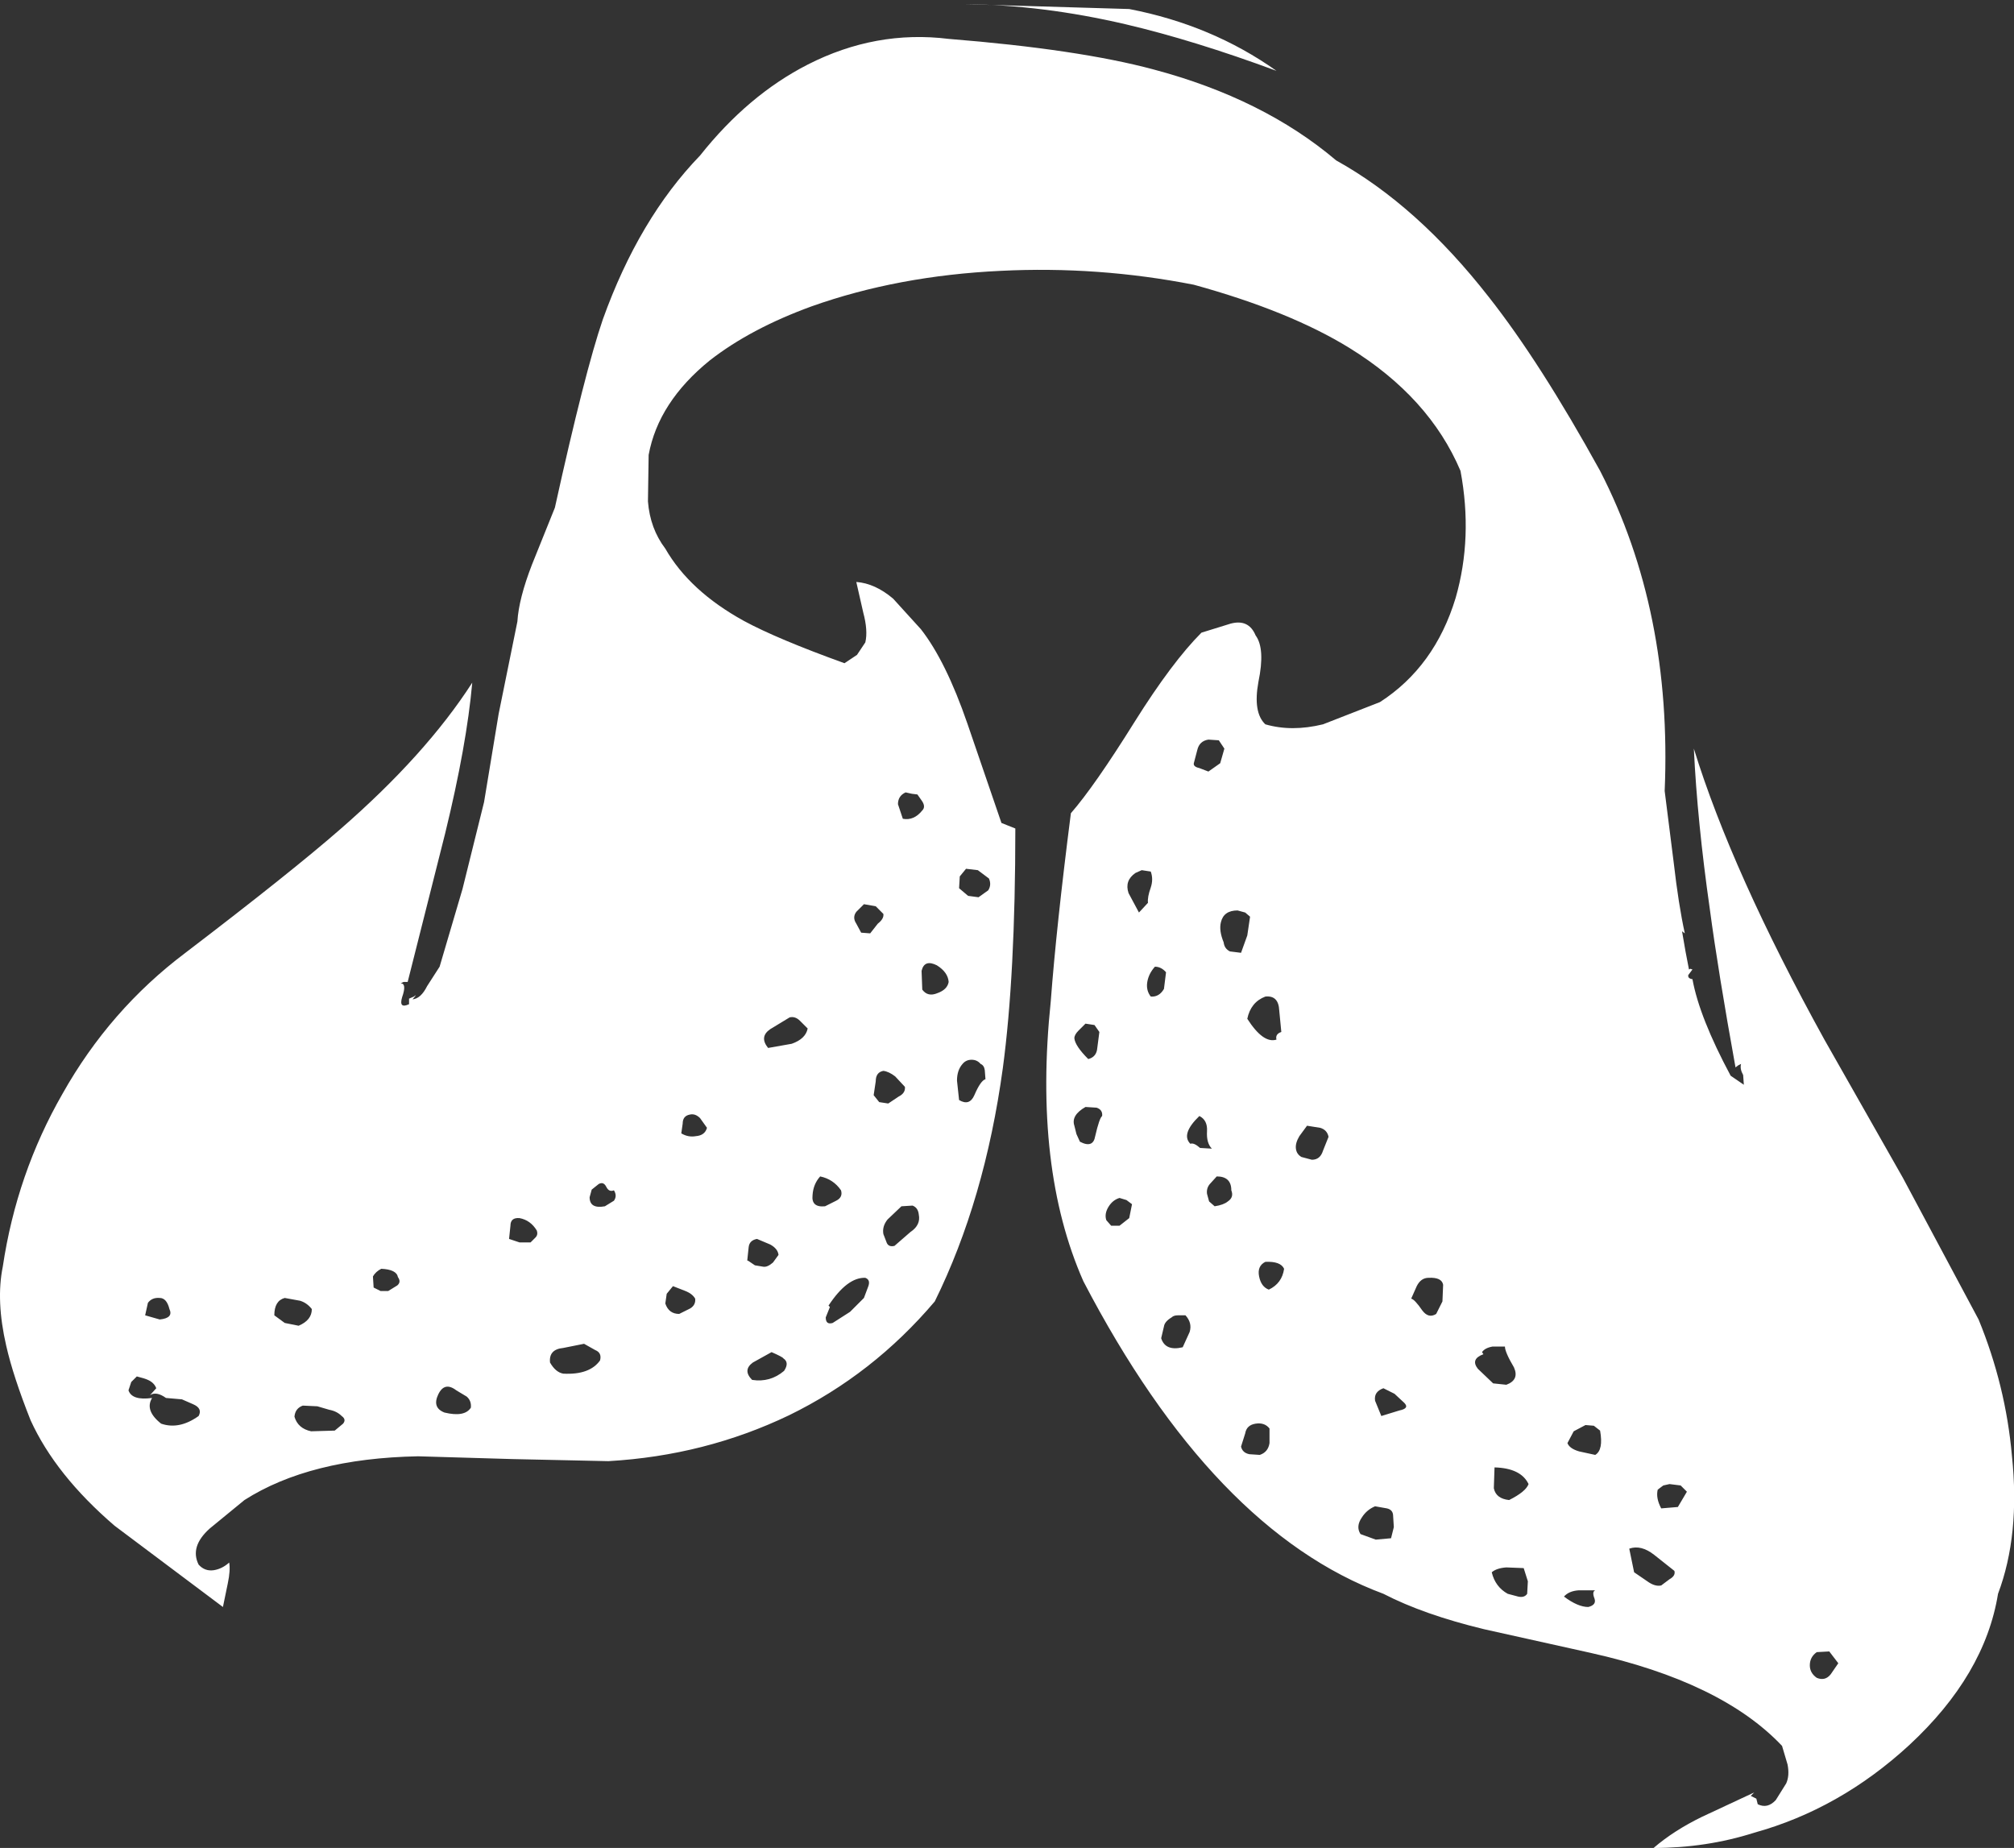 <?xml version="1.0" encoding="UTF-8" standalone="no"?>
<svg xmlns:xlink="http://www.w3.org/1999/xlink" height="133.05px" width="145.0px" xmlns="http://www.w3.org/2000/svg">
  <rect width="100%" height="100%" fill="#333333" stroke="none"/>
  <g transform="matrix(1.0, 0.0, 0.0, 1.0, 72.5, 66.5)">
    <path d="M-3.05 -66.2 L8.8 -65.85 Q14.75 -64.7 19.4 -61.4 13.45 -63.6 8.55 -64.75 2.55 -66.15 -3.05 -66.2 M10.55 -61.5 Q18.45 -59.4 23.7 -54.95 29.55 -51.7 34.7 -45.1 38.4 -40.4 42.7 -32.6 47.9 -22.5 47.35 -9.55 L48.0 -4.4 Q48.35 -1.35 48.8 0.7 L48.6 0.55 48.85 2.0 49.1 3.3 49.2 3.25 49.35 3.3 49.05 3.7 Q49.0 3.95 49.35 4.0 49.85 6.75 52.1 10.95 L53.05 11.6 53.0 10.9 Q52.75 10.45 52.85 10.1 L52.65 10.2 52.45 10.35 Q51.2 3.45 50.6 -1.05 49.7 -7.35 49.45 -12.6 52.2 -3.7 58.85 8.35 L64.5 18.3 69.95 28.5 Q71.9 33.25 72.35 38.3 72.95 44.0 71.35 48.25 70.4 54.1 64.95 59.15 59.95 63.75 53.8 65.45 50.35 66.55 46.55 66.55 48.0 65.3 50.05 64.3 L53.8 62.55 53.55 62.8 53.95 63.0 54.05 63.4 Q54.75 63.75 55.35 63.1 L56.1 61.9 Q56.35 61.35 56.2 60.55 L55.8 59.2 Q51.45 54.6 42.0 52.5 L34.35 50.8 Q30.0 49.75 27.1 48.25 14.85 43.7 5.5 25.75 1.9 17.6 3.15 5.6 3.55 0.25 4.6 -7.95 6.3 -9.9 9.2 -14.55 11.9 -18.85 14.0 -20.95 L16.1 -21.6 Q17.4 -21.95 17.9 -20.75 18.6 -19.8 18.1 -17.4 17.7 -15.2 18.6 -14.35 20.5 -13.8 22.75 -14.35 L26.85 -15.95 Q30.8 -18.5 32.3 -23.45 33.55 -27.8 32.65 -32.6 30.4 -37.9 24.65 -41.45 20.35 -44.1 13.45 -46.0 6.55 -47.35 -0.45 -47.0 -7.85 -46.65 -14.05 -44.45 -18.45 -42.85 -21.4 -40.55 -25.1 -37.55 -25.8 -33.75 L-25.85 -30.4 Q-25.7 -28.45 -24.6 -27.0 -22.85 -23.95 -18.95 -21.8 -16.55 -20.5 -11.7 -18.75 L-10.8 -19.35 -10.2 -20.25 Q-10.0 -21.1 -10.35 -22.4 L-10.85 -24.6 Q-9.5 -24.5 -8.2 -23.4 L-6.2 -21.2 Q-4.4 -18.9 -2.85 -14.4 L-0.4 -7.25 0.6 -6.85 Q0.6 3.7 -0.3 10.4 -1.6 19.9 -5.2 27.2 -9.65 32.45 -15.7 35.4 -21.75 38.3 -28.7 38.7 L-35.6 38.55 -42.4 38.35 Q-50.2 38.5 -54.9 41.5 L-57.4 43.55 Q-58.85 44.85 -58.2 46.15 -57.75 46.65 -57.1 46.55 -56.5 46.45 -56.0 46.0 -55.9 46.55 -56.1 47.5 L-56.45 49.2 -64.25 43.35 Q-68.5 39.7 -70.3 35.75 -71.55 32.6 -72.05 30.4 -72.8 27.15 -72.3 24.7 -71.3 18.0 -68.0 12.25 -64.6 6.2 -59.15 2.1 -51.55 -3.7 -48.0 -6.8 -41.85 -12.15 -38.5 -17.35 -38.9 -12.85 -40.45 -6.5 L-43.15 4.2 -43.45 4.2 -43.65 4.3 Q-43.2 4.3 -43.55 5.3 -43.8 6.15 -43.05 5.8 L-43.05 5.4 -42.7 5.25 Q-42.4 5.0 -42.8 5.45 -42.2 5.4 -41.75 4.5 L-40.85 3.1 -39.2 -2.5 -37.65 -8.75 -36.6 -15.1 -35.25 -21.75 Q-35.15 -23.4 -34.2 -25.85 L-32.55 -29.95 Q-30.4 -39.7 -29.1 -43.5 -26.5 -50.75 -22.1 -55.3 -18.65 -59.65 -14.35 -61.85 -9.45 -64.35 -4.2 -63.7 5.15 -62.95 10.55 -61.5 M-49.65 34.75 L-50.7 34.7 Q-51.25 34.9 -51.3 35.5 -51.05 36.35 -50.1 36.55 L-48.4 36.5 -47.8 36.0 Q-47.55 35.7 -47.9 35.45 -48.25 35.1 -48.8 35.0 L-49.65 34.75 M-52.0 28.75 L-51.0 28.95 Q-50.05 28.55 -50.05 27.75 -50.4 27.3 -50.9 27.15 L-52.0 26.95 Q-52.75 27.15 -52.75 28.2 L-52.0 28.75 M-61.85 32.85 Q-62.05 32.75 -62.65 32.6 L-63.05 33.0 -63.25 33.6 Q-63.0 34.35 -61.55 34.15 -62.1 35.05 -60.9 36.0 -59.6 36.45 -58.2 35.45 -57.9 34.9 -58.6 34.6 L-59.4 34.25 -60.55 34.15 Q-61.25 33.65 -61.7 33.95 L-61.25 33.45 Q-61.4 33.05 -61.85 32.85 M-60.3 27.75 Q-60.5 26.95 -61.0 26.95 -61.55 26.9 -61.85 27.3 L-62.05 28.2 -61.0 28.5 Q-60.0 28.4 -60.3 27.75 M-29.65 30.7 L-30.45 30.25 -31.95 30.55 Q-33.0 30.65 -32.9 31.6 -32.5 32.3 -31.95 32.4 -30.05 32.5 -29.3 31.45 -29.15 30.9 -29.65 30.7 M-43.9 26.05 Q-43.6 25.8 -43.85 25.45 -43.95 24.9 -45.05 24.85 -45.45 25.05 -45.65 25.4 L-45.6 26.2 -45.1 26.45 -44.55 26.45 -43.9 26.05 M-39.65 33.6 Q-40.5 32.95 -40.95 33.9 -41.4 34.85 -40.5 35.2 -39.05 35.55 -38.6 34.85 -38.55 34.35 -38.9 34.05 L-39.65 33.6 M-35.1 22.95 L-34.3 22.95 -33.95 22.6 Q-33.75 22.4 -33.85 22.1 -34.3 21.35 -35.1 21.2 -35.75 21.15 -35.75 21.75 L-35.85 22.7 -35.1 22.95 M-28.85 18.95 Q-29.05 18.55 -29.4 18.75 L-29.9 19.15 -30.05 19.7 Q-30.05 20.55 -28.95 20.35 L-28.3 19.95 Q-28.05 19.6 -28.3 19.2 -28.65 19.35 -28.85 18.95 M-12.85 27.5 L-12.75 27.6 -13.05 28.35 Q-13.05 28.9 -12.55 28.75 L-11.3 27.95 -10.3 26.95 -10.0 26.15 Q-9.8 25.65 -10.2 25.5 -11.5 25.45 -12.85 27.5 M-18.3 31.6 Q-19.05 32.15 -18.35 32.85 -17.05 33.05 -16.05 32.2 -15.65 31.6 -16.1 31.3 -16.15 31.2 -16.95 30.85 L-18.3 31.6 M-22.45 27.0 Q-22.65 26.65 -23.15 26.45 L-24.05 26.1 -24.5 26.65 -24.6 27.35 Q-24.35 28.1 -23.6 28.1 L-22.8 27.7 Q-22.4 27.45 -22.45 27.0 M-18.0 22.7 Q-18.55 22.8 -18.6 23.3 L-18.7 24.25 Q-18.65 24.25 -18.15 24.6 L-17.55 24.7 Q-17.25 24.75 -16.85 24.4 L-16.45 23.85 Q-16.5 23.4 -17.05 23.1 L-18.0 22.7 M-21.6 14.7 L-22.1 14.0 Q-22.45 13.65 -22.85 13.75 -23.35 13.85 -23.35 14.4 L-23.45 15.1 Q-22.95 15.4 -22.4 15.3 -21.75 15.25 -21.6 14.7 M-11.95 19.2 Q-12.5 18.4 -13.45 18.2 -13.95 18.75 -14.0 19.55 -14.1 20.45 -13.1 20.35 L-12.3 19.95 Q-11.8 19.7 -11.95 19.2 M-8.9 22.35 L-8.65 23.0 Q-8.5 23.3 -8.1 23.2 L-6.95 22.2 Q-6.2 21.7 -6.35 20.95 -6.4 20.45 -6.8 20.3 L-7.6 20.35 -8.6 21.3 Q-9.0 21.8 -8.9 22.35 M12.85 28.2 L12.3 28.2 Q12.0 28.2 11.85 28.35 11.35 28.65 11.3 29.0 L11.1 29.85 Q11.4 30.8 12.65 30.5 L13.15 29.4 Q13.35 28.75 12.85 28.2 M5.65 13.2 Q4.6 13.8 4.85 14.55 L5.0 15.15 5.25 15.7 Q6.2 16.2 6.35 15.3 6.65 14.0 6.85 13.85 6.9 13.4 6.45 13.25 L5.65 13.2 M16.15 19.2 Q16.15 18.2 15.1 18.2 L14.6 18.75 Q14.35 19.05 14.4 19.45 L14.55 20.0 14.95 20.35 Q15.6 20.25 15.9 20.0 16.35 19.7 16.15 19.2 M7.3 20.4 Q7.0 20.9 7.15 21.35 L7.5 21.75 8.1 21.75 8.8 21.2 9.0 20.2 8.6 19.9 8.1 19.75 Q7.6 19.9 7.3 20.4 M13.85 13.85 Q12.5 15.15 13.2 15.85 13.45 15.75 13.9 16.15 L14.75 16.2 Q14.35 15.8 14.4 14.95 14.45 14.15 13.85 13.85 M41.15 48.0 Q40.45 48.05 40.1 48.45 41.1 49.2 41.85 49.2 42.45 49.05 42.3 48.6 42.1 48.1 42.35 48.0 L41.15 48.0 M47.1 47.65 L47.7 47.2 Q48.15 46.95 48.05 46.6 L46.6 45.45 Q45.65 44.7 44.8 45.0 L45.15 46.7 46.1 47.35 Q46.65 47.75 47.1 47.65 M47.1 42.1 L48.3 42.0 48.95 40.9 48.5 40.45 47.7 40.35 47.25 40.45 46.85 40.75 Q46.7 41.35 47.1 42.1 M36.05 48.25 L36.8 48.45 Q37.25 48.55 37.45 48.25 L37.5 47.35 37.2 46.4 35.95 46.35 Q35.25 46.4 34.9 46.7 35.15 47.75 36.05 48.25 M27.65 44.25 L27.85 43.45 27.8 42.65 Q27.8 42.2 27.35 42.1 L26.5 41.95 Q25.9 42.2 25.55 42.75 25.1 43.4 25.45 43.95 L26.55 44.35 27.65 44.25 M35.05 40.65 Q35.2 41.4 36.15 41.5 37.35 40.9 37.55 40.35 37.0 39.2 35.1 39.15 L35.05 40.65 M27.9 33.85 L27.1 33.45 Q26.4 33.7 26.5 34.35 L26.95 35.45 28.25 35.05 Q29.0 34.9 28.6 34.5 L27.9 33.85 M31.4 26.0 Q31.3 25.45 30.35 25.5 29.8 25.5 29.5 26.1 L29.1 27.0 Q29.35 27.05 29.9 27.85 30.35 28.45 30.9 28.1 L31.35 27.2 31.4 26.0 M35.85 30.45 L34.95 30.45 Q34.4 30.55 34.2 30.85 L34.3 31.0 Q33.35 31.35 33.9 32.05 L35.0 33.1 35.95 33.2 Q36.9 32.85 36.5 31.95 35.85 30.85 35.85 30.45 M18.9 36.35 Q18.55 35.9 17.9 36.0 17.25 36.1 17.15 36.7 L16.85 37.65 Q16.95 38.1 17.45 38.2 L18.2 38.25 Q18.8 38.05 18.9 37.4 L18.9 36.35 M19.95 24.85 Q19.7 24.3 18.6 24.35 18.0 24.65 18.15 25.4 18.3 26.15 18.85 26.35 19.8 25.9 19.95 24.85 M21.05 15.3 Q20.75 15.8 20.8 16.2 20.85 16.6 21.2 16.8 L21.95 17.0 Q22.55 17.0 22.75 16.35 L23.15 15.35 Q23.05 14.85 22.55 14.7 L21.6 14.55 21.05 15.3 M41.65 36.1 L40.8 36.55 40.35 37.4 Q40.5 37.8 41.2 38.0 L42.35 38.25 Q42.95 37.9 42.7 36.5 L42.25 36.15 41.65 36.1 M59.85 53.25 L59.2 52.4 58.3 52.45 Q57.8 52.8 57.8 53.4 57.8 53.95 58.3 54.3 58.9 54.55 59.3 54.05 L59.85 53.25 M19.6 6.25 Q19.55 5.15 18.6 5.25 17.55 5.65 17.3 6.85 18.45 8.65 19.4 8.35 19.3 7.95 19.75 7.8 L19.6 6.25 M15.6 1.35 Q15.65 1.8 16.05 2.0 L16.85 2.1 17.3 0.85 17.5 -0.5 17.15 -0.8 16.6 -0.95 Q15.6 -0.95 15.4 -0.1 15.25 0.5 15.6 1.35 M10.35 5.25 Q10.95 5.3 11.3 4.7 L11.45 3.5 Q11.1 3.1 10.65 3.1 10.2 3.6 10.1 4.2 10.0 4.8 10.35 5.25 M6.3 7.3 L5.65 7.2 5.15 7.7 Q4.85 8.0 4.85 8.25 4.9 8.8 5.85 9.75 6.45 9.6 6.5 8.95 L6.65 7.8 6.3 7.3 M-1.9 10.1 Q-2.15 9.8 -2.55 9.8 -2.95 9.8 -3.2 10.1 -3.6 10.55 -3.6 11.3 L-3.45 12.7 Q-2.7 13.15 -2.35 12.35 -1.9 11.3 -1.55 11.2 L-1.6 10.55 Q-1.65 10.2 -1.9 10.1 M-1.3 -3.25 L-2.1 -3.85 -2.95 -3.95 -3.4 -3.4 -3.45 -2.55 -2.8 -2.0 -2.05 -1.9 -1.35 -2.4 Q-1.1 -2.8 -1.3 -3.25 M10.15 -1.5 Q10.1 -1.9 10.35 -2.6 10.55 -3.2 10.35 -3.75 L9.7 -3.85 9.25 -3.65 Q8.45 -3.1 8.75 -2.2 L9.5 -0.8 10.15 -1.5 M-8.9 10.6 Q-9.45 10.7 -9.45 11.35 L-9.6 12.35 -9.2 12.85 -8.55 12.95 -7.8 12.45 Q-7.3 12.2 -7.35 11.75 L-8.05 11.0 Q-8.5 10.65 -8.9 10.6 M-6.1 4.75 Q-5.7 5.3 -5.0 5.0 -4.3 4.75 -4.2 4.2 -4.25 3.5 -5.05 3.0 -5.95 2.55 -6.15 3.4 L-6.1 4.75 M-14.9 7.0 Q-15.25 6.65 -15.65 6.75 L-17.05 7.6 Q-17.85 8.15 -17.2 8.95 L-15.5 8.65 Q-14.5 8.3 -14.35 7.55 L-14.9 7.0 M-10.3 -1.4 L-10.85 -0.85 Q-11.15 -0.45 -10.85 0.0 L-10.5 0.65 -9.85 0.7 -9.3 0.0 Q-8.85 -0.35 -8.9 -0.7 L-9.45 -1.25 -10.3 -1.4 M-6.85 -9.35 L-7.3 -9.45 Q-7.85 -9.2 -7.85 -8.6 L-7.5 -7.55 Q-6.7 -7.4 -6.1 -8.15 -5.85 -8.4 -6.1 -8.8 L-6.45 -9.3 -6.85 -9.35 M15.25 -13.2 L14.5 -13.25 Q13.85 -13.15 13.7 -12.5 L13.45 -11.55 Q13.4 -11.3 13.85 -11.2 L14.5 -10.95 15.35 -11.55 15.65 -12.6 15.25 -13.2" fill="#ffffff" fill-rule="evenodd" stroke="none"/>
  </g>
</svg>
